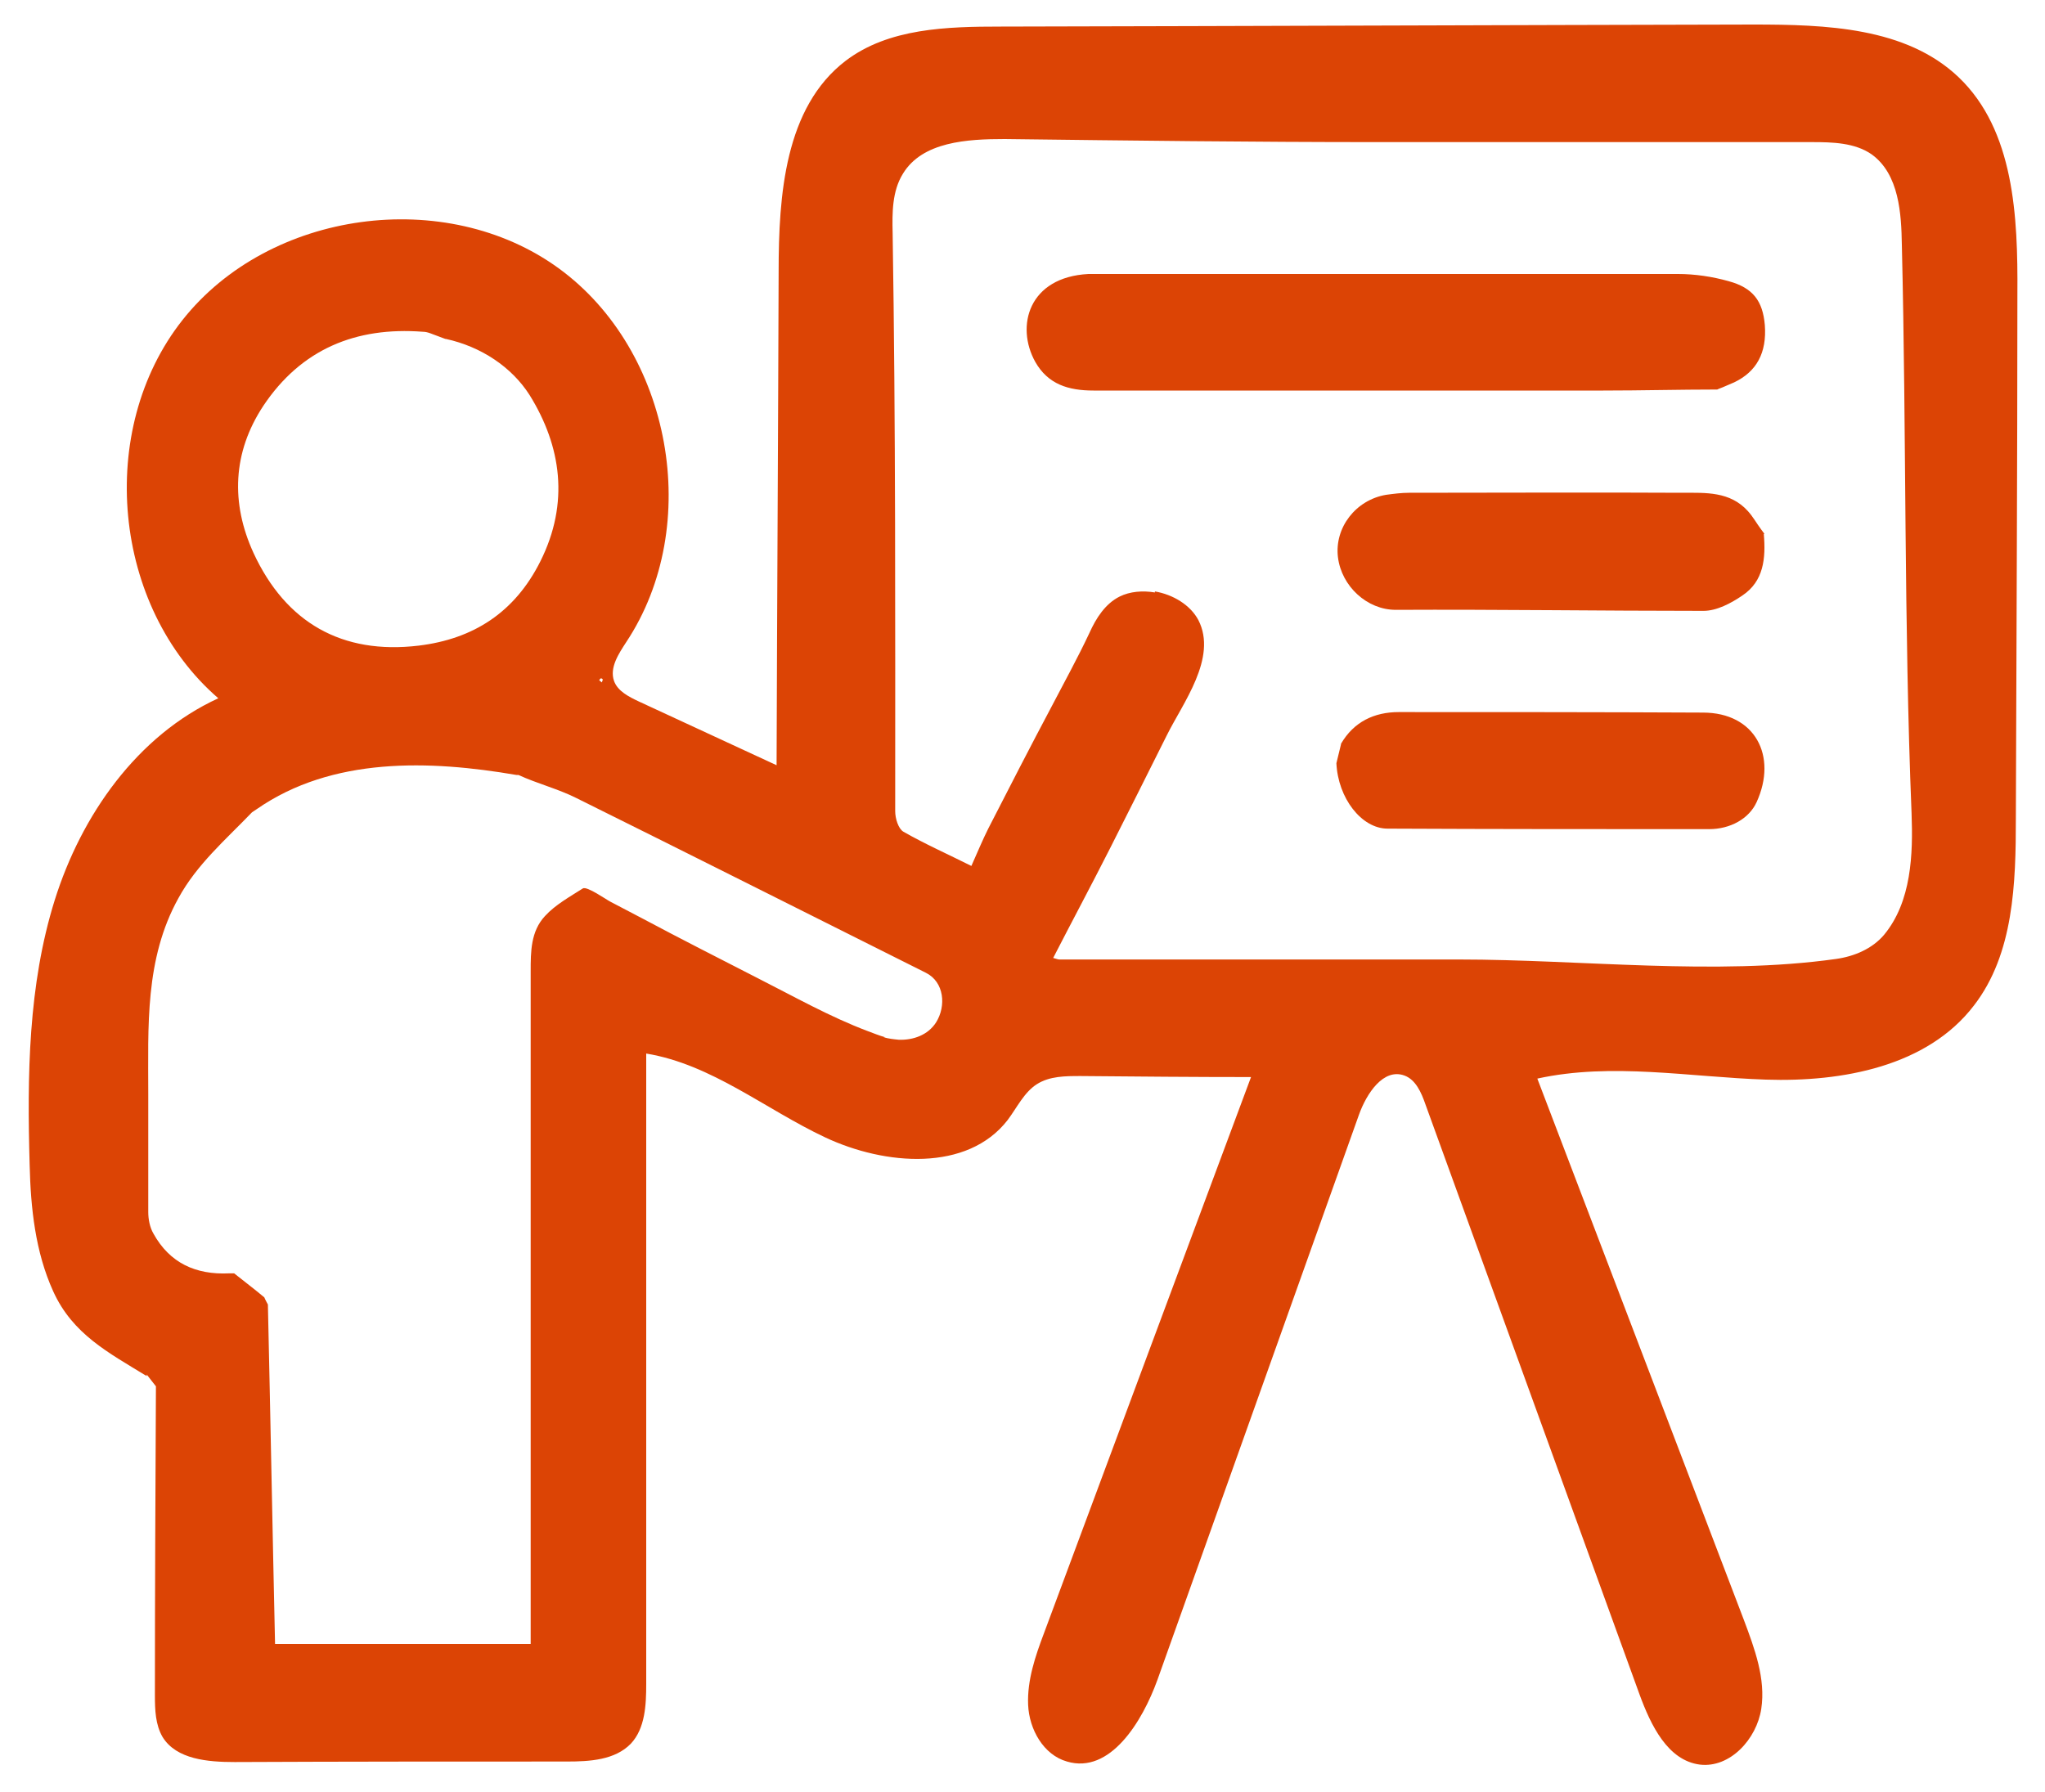 <?xml version="1.0" encoding="UTF-8"?> <svg xmlns="http://www.w3.org/2000/svg" id="Layer_1" data-name="Layer 1" viewBox="0 0 40 35.05"><defs><style> .cls-1 { fill: #dc4405; } </style></defs><path class="cls-1" d="m2.87,26.89s0,.03,0,.03c-.75-.46-1.45-.82-1.83-1.66-.35-.77-.44-1.63-.46-2.47-.05-1.74-.03-3.52.49-5.18s1.61-3.22,3.2-3.95c-2.07-1.79-2.4-5.25-.7-7.4s5.15-2.62,7.36-1.01,2.83,5.03,1.32,7.31c-.15.23-.33.5-.24.76.07.2.29.31.48.4.9.42,1.8.83,2.7,1.25.01-3.22.03-6.44.04-9.66,0-1.49.12-3.21,1.31-4.12.84-.64,1.98-.67,3.04-.67,4.9-.01,9.81-.03,14.71-.04,1.42,0,2.99.05,4.02,1.03,1.09,1.04,1.16,2.73,1.15,4.23,0,3.42-.02,6.84-.03,10.26,0,1.28-.04,2.66-.82,3.67-.91,1.19-2.57,1.5-4.07,1.45s-3.01-.34-4.47-.02c1.35,3.53,2.69,7.06,4.04,10.59.21.56.43,1.15.34,1.74s-.61,1.16-1.2,1.09c-.63-.08-.96-.77-1.18-1.37-1.4-3.85-2.79-7.7-4.19-11.55-.08-.23-.19-.48-.41-.56-.41-.15-.74.35-.89.77-1.31,3.68-2.63,7.37-3.94,11.05-.3.83-.93,1.85-1.77,1.6-.46-.13-.74-.63-.76-1.11s.14-.95.31-1.4c1.35-3.63,2.7-7.26,4.05-10.88-1.11,0-2.22-.01-3.33-.02-.3,0-.61,0-.86.16-.25.16-.39.46-.57.7-.79,1.02-2.4.89-3.57.34s-2.22-1.43-3.5-1.64c0,4.11,0,8.22,0,12.33,0,.41-.02.87-.3,1.17-.31.32-.8.35-1.25.35-2.17,0-4.33,0-6.5.01-.52,0-1.14-.05-1.41-.49-.14-.24-.15-.53-.15-.81,0-2.02.01-4.03.02-6.05m14.23-6.83c.1.03.2.04.3.05.28.01.57-.09.73-.34.2-.32.16-.79-.2-.97-2.28-1.14-4.56-2.29-6.84-3.42-.36-.18-.76-.28-1.13-.45-.01,0-.03,0-.04,0-1.69-.29-3.6-.36-5.08.67-.03.02-.06.04-.09.06-.52.54-1.08,1.02-1.44,1.68-.66,1.19-.59,2.51-.59,3.83,0,.77,0,1.54,0,2.31,0,.14.03.3.1.42.32.58.83.81,1.48.78.03,0,.07,0,.1,0,.2.16.4.31.59.47.02.05.05.1.07.14.05,2.21.09,4.42.14,6.64h5v-.46c0-4.23,0-8.47,0-12.7,0-.38,0-.78.28-1.08.2-.22.49-.38.74-.54.08-.05.46.22.54.26l.63.33c.75.4,1.5.78,2.26,1.17.71.36,1.4.75,2.14,1.03.11.04.23.09.34.12ZM8.71,6.63c-.05-.02-.11-.04-.16-.06-.09-.03-.18-.08-.28-.08-1.31-.1-2.38.34-3.12,1.45-.6.91-.64,1.9-.19,2.88.63,1.36,1.73,1.99,3.23,1.81,1.07-.13,1.88-.65,2.38-1.65.57-1.14.41-2.25-.21-3.25-.35-.55-.95-.95-1.64-1.1Zm13.88,4.94c.35.06.69.26.85.56.38.74-.31,1.63-.62,2.26-.37.74-.74,1.48-1.11,2.21-.36.71-.74,1.42-1.11,2.14.07.02.1.03.12.03,2.61,0,5.21,0,7.82,0,2.38,0,5.02.32,7.37-.01.36-.05.71-.2.94-.47.54-.65.57-1.58.54-2.38-.15-3.7-.1-7.41-.19-11.12-.01-.6-.05-1.38-.59-1.77-.33-.23-.77-.24-1.17-.24-2.83,0-5.66,0-8.5,0-2.43,0-4.86-.03-7.29-.06-.73,0-1.61.05-1.99.68-.21.34-.21.76-.2,1.16.06,3.77.05,7.54.05,11.31,0,.14.06.34.16.4.42.24.87.44,1.33.67.12-.27.22-.51.33-.73.41-.8.82-1.6,1.24-2.39.25-.48.51-.95.74-1.44.13-.29.31-.57.59-.71.2-.1.45-.12.69-.08Zm-10.82,1.78s.02-.04.02-.06c0,0-.02-.02-.03-.02-.02,0-.03.02-.04.04.02.01.04.03.05.04Z"></path><path class="cls-1" d="m33.59,7.62c-.74,0-1.49.02-2.23.02-3.32,0-6.65,0-9.97,0-.49,0-.89-.12-1.14-.56-.39-.7-.13-1.66,1.04-1.72.09,0,.18,0,.27,0,3.75,0,7.51,0,11.26,0,.33,0,.67.05.99.14.48.13.67.39.71.86.04.54-.16.91-.6,1.12-.1.04-.2.09-.31.13Z"></path><path class="cls-1" d="m34.5,10.45c.04.47,0,.92-.42,1.2-.22.15-.5.3-.76.3-2.01,0-4.01-.03-6.02-.02-.56,0-1.06-.46-1.13-1.03-.07-.58.35-1.12.94-1.22.15-.02.3-.04.45-.04,1.78,0,3.56-.01,5.35,0,.45,0,.93-.03,1.28.36.1.11.17.24.26.36.02.03.04.05.06.08Z"></path><path class="cls-1" d="m26.23,14.55c.25-.43.65-.62,1.13-.62,1.98,0,3.96,0,5.95.01,1.02,0,1.46.85,1.05,1.75-.15.33-.52.53-.93.53-2.1,0-4.19,0-6.29-.01-.51,0-.97-.6-1-1.28.03-.12.06-.25.09-.37Z"></path></svg> 